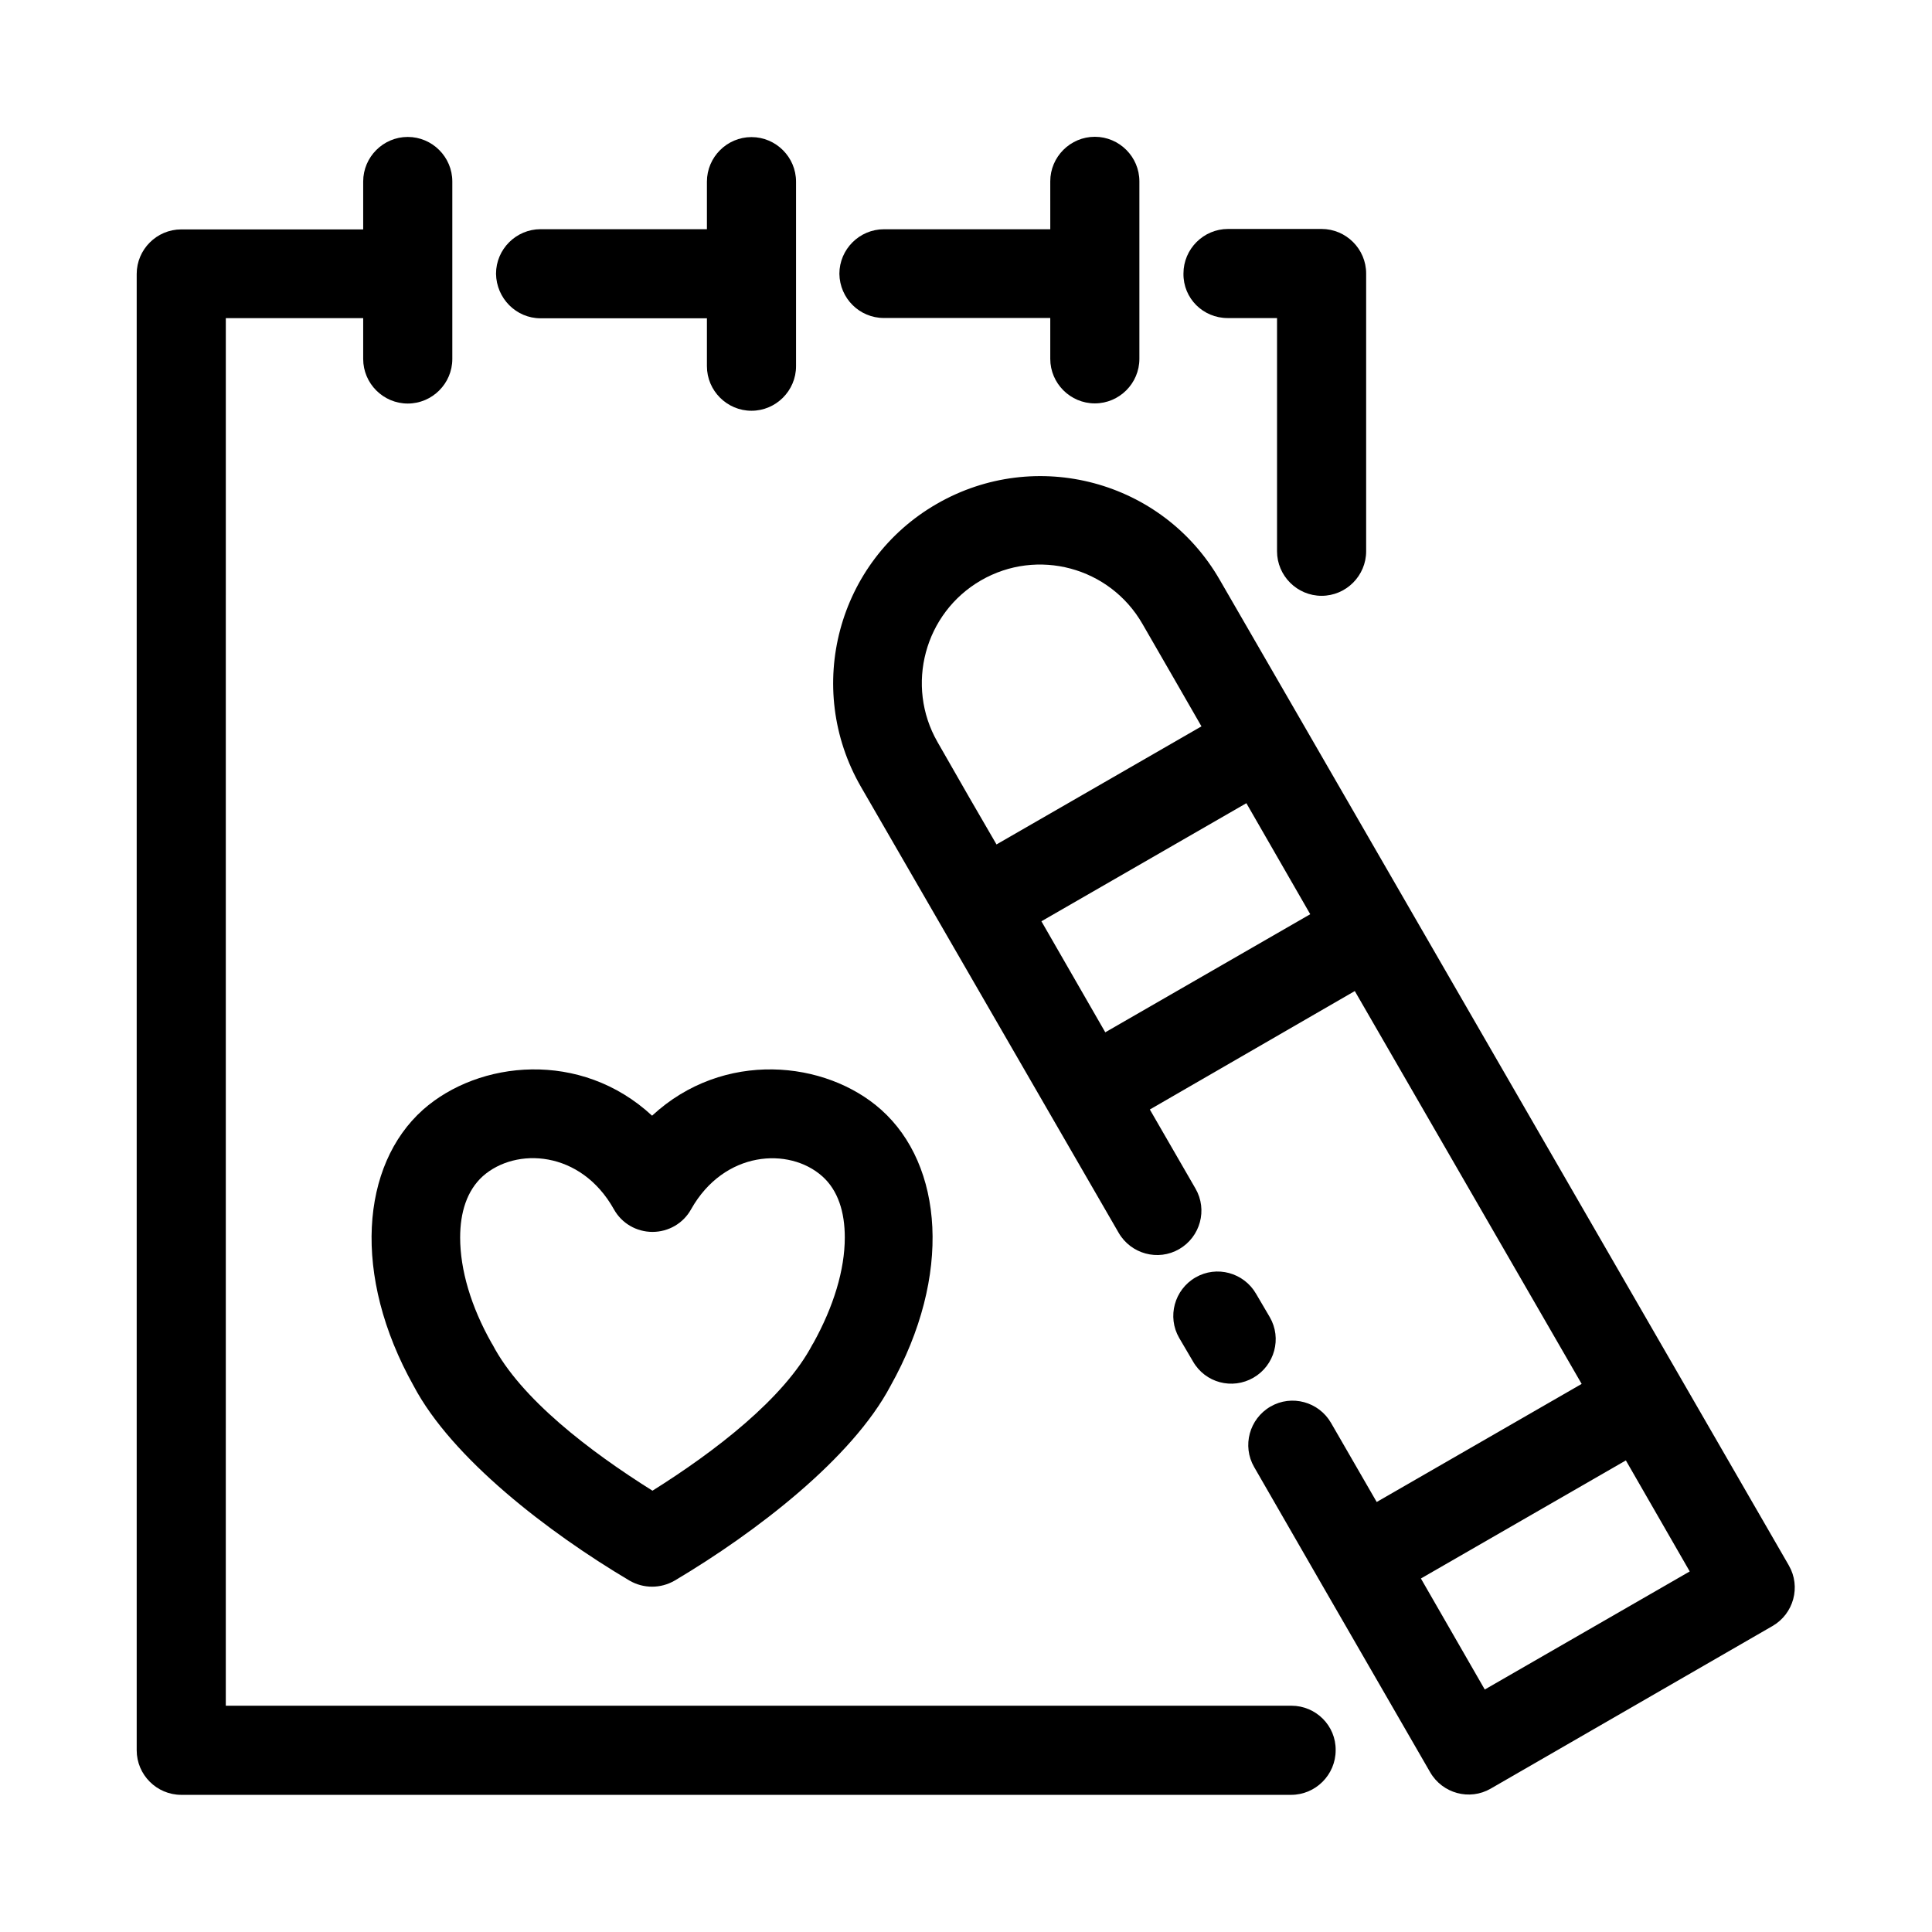 <?xml version="1.0" encoding="UTF-8"?>
<!-- The Best Svg Icon site in the world: iconSvg.co, Visit us! https://iconsvg.co -->
<svg fill="#000000" width="800px" height="800px" version="1.1" viewBox="144 144 512 512" xmlns="http://www.w3.org/2000/svg">
 <g>
  <path d="m378.25 228.27h44.082v10.824c0 6.496 5.312 11.809 11.809 11.809s11.809-5.312 11.809-11.809v-47.035c0-6.496-5.312-11.809-11.809-11.809s-11.809 5.312-11.809 11.809l0.004 12.695h-44.082c-6.496 0-11.809 5.312-11.809 11.809 0.098 6.492 5.312 11.707 11.805 11.707"/>
  <path d="m287.26 228.35h44.082v12.695c0 6.496 5.312 11.809 11.809 11.809 6.496 0 11.809-5.312 11.809-11.809v-48.906c0-6.496-5.312-11.809-11.809-11.809-6.496 0-11.809 5.312-11.809 11.809v12.598h-44.082c-6.496 0-11.809 5.312-11.809 11.809 0.098 6.492 5.312 11.805 11.809 11.805"/>
  <path d="m486.25 596.03h-282.41l0.004-367.72h36.406v10.824c0 6.496 5.312 11.809 11.809 11.809s11.809-5.312 11.809-11.809v-47.035c0-6.496-5.312-11.809-11.809-11.809s-11.809 5.312-11.809 11.809v12.695h-48.215c-6.496 0-11.809 5.312-11.809 11.809v391.24c0 6.496 5.312 11.809 11.809 11.809h294.12c6.496 0 11.809-5.312 11.809-11.809 0.098-6.496-5.215-11.809-11.711-11.809"/>
  <path d="m469.34 228.29h13.086v61.797c0 6.496 5.312 11.809 11.809 11.809 6.496 0 11.809-5.312 11.809-11.809v-73.602c0-6.496-5.312-11.809-11.809-11.809h-24.797c-6.496 0-11.809 5.312-11.809 11.809-0.098 6.59 5.215 11.805 11.711 11.805"/>
  <path d="m476.18 509.1c5.609-3.246 7.578-10.43 4.328-16.039l-3.641-6.199c-3.246-5.609-10.43-7.578-16.039-4.328-5.609 3.246-7.578 10.43-4.328 16.039l3.641 6.199c3.246 5.707 10.43 7.578 16.039 4.328"/>
  <path d="m537.48 591.74-16.926-29.422 54.316-31.293 16.926 29.422zm-100.57-174.17-16.926-29.422 54.316-31.293 16.926 29.422zm-32.961-119.75c14.957-8.66 34.145-3.543 42.805 11.512 5.805 10.035 11.512 19.977 15.645 27.16l-54.316 31.293c-4.133-7.086-9.938-17.121-15.645-27.16-8.562-14.957-3.445-34.148 11.512-42.805m214.12 261.05-129.3-223.96s-10.824-18.695-21.551-37.293c-15.152-26.273-48.707-35.227-74.98-20.074-26.273 15.152-35.227 48.707-20.074 74.98 10.824 18.695 21.551 37.293 21.551 37.293l46.738 80.887c3.246 5.609 10.43 7.578 16.039 4.328 5.609-3.246 7.578-10.43 4.328-16.039l-12.102-20.961 54.316-31.391 60.121 104.11-54.316 31.293-12.102-20.961c-3.246-5.609-10.43-7.578-16.039-4.328-5.609 3.246-7.578 10.43-4.328 16.039l17.91 31.094 28.734 49.789c3.246 5.609 10.43 7.578 16.039 4.328l74.688-43.098c5.602-3.242 7.57-10.426 4.324-16.035"/>
  <path d="m367.88 471.94c0 8.562-2.953 18.301-8.363 28.043l-0.195 0.297c-7.477 14.27-25.781 28.34-42.41 38.77-16.629-10.43-34.934-24.402-42.41-38.77l-0.195-0.297c-5.512-9.742-8.363-19.484-8.363-28.043 0-6.594 1.77-12.398 6.004-16.234 8.758-7.773 25.977-6.887 34.734 8.758 2.066 3.738 6.004 6.004 10.234 6.004 4.231 0 8.168-2.262 10.234-6.004 8.758-15.547 25.977-16.531 34.734-8.758 4.223 3.738 5.996 9.543 5.996 16.234m-51.07-32.273c-18.895-17.516-45.953-14.66-60.715-1.574-16.434 14.66-18.895 43.887-2.461 73.211 10.137 19.188 35.621 38.77 57.172 51.562 3.738 2.164 8.266 2.164 12.004 0 21.551-12.793 47.035-32.375 57.172-51.562 16.434-29.324 13.973-58.547-2.461-73.211-14.66-13.086-41.82-15.941-60.711 1.574"/>
 </g>
</svg>